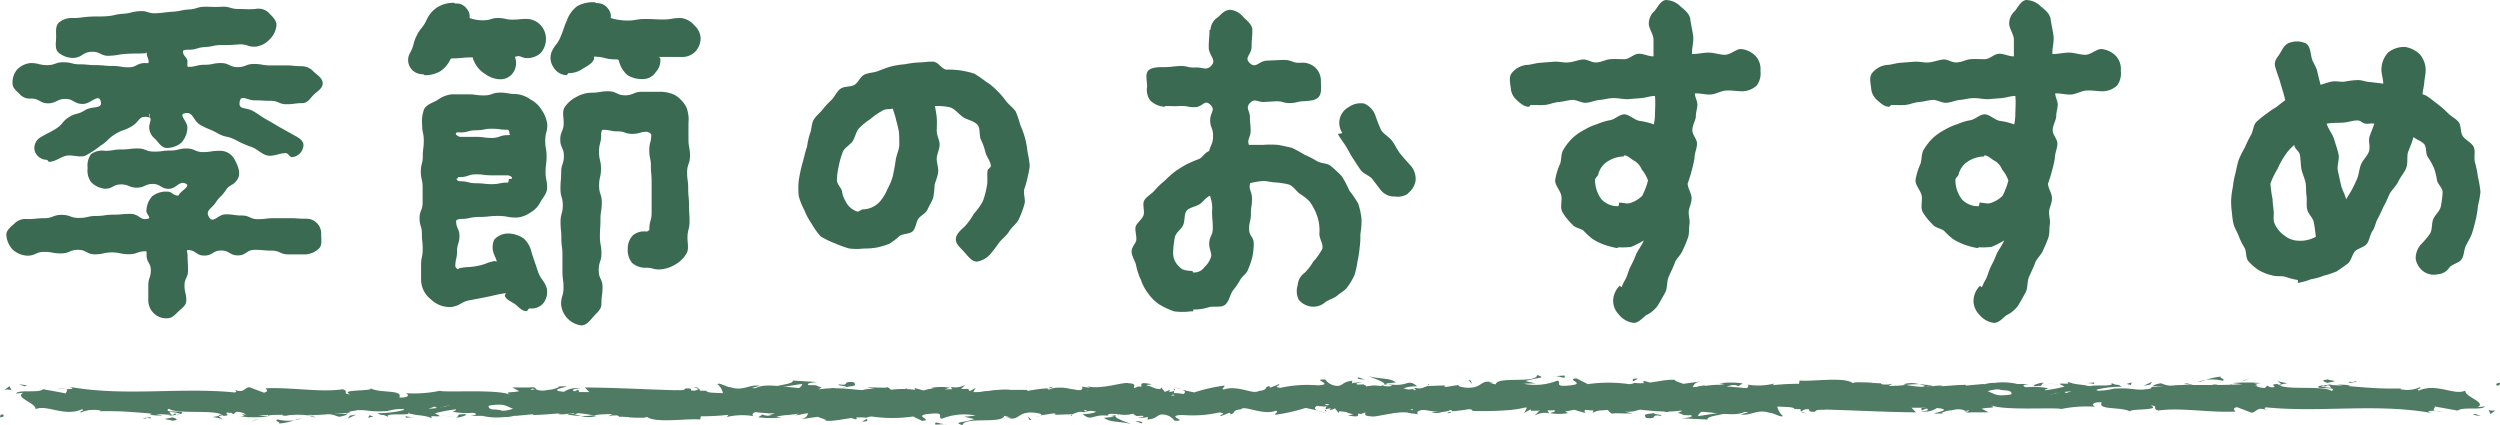 <svg xmlns="http://www.w3.org/2000/svg" viewBox="0 0 277.5 47.2"><defs><style>.cls-1{fill:#4f7a63}.cls-2{fill:#3a6a51}</style></defs><g id="レイヤー_2" data-name="レイヤー 2"><g id="レイヤー_1-2" data-name="レイヤー 1"><path class="cls-1" d="M277.18 42.8c.41 0 .26-.27.32-.32-.68.06-.31.39-.32.32zm-6.75.66l.12-.12-1 .29.88-.17zm-6.32 0c.6.5 2.29-.08 3.41.09l.19.12.51-.4a31 31 0 01-4.11.19zm-3.36-1.08c.2.19-.73.16.78.06h-.14zm.64.01c.66 0-.44-.17 0 0zm-3.07.11l.87-.18c-.18-.11-1-.14-.67-.22-.9.1-.71.21-.2.4zm-.83.36l.45-.07c-.08-.05-.2-.07-.45.07z"/><path class="cls-1" d="M258.9 42.63l-1 .16c.13.08.14.24.44-.06-.03.15.16.01.56-.1zm.55.08c.49.11 1.13.18.25.35 1.67-.06 1.42-.42-.25-.35zm4.34 1.29l.66.15.55-.15c-.27 0-1.25-.18-1.21 0zm-10.93-1.76c-.05.11.3.28.36.42l.65-.12c-.33-.08-.96-.14-1.01-.3zm.36.42l-1 .18c.9.02 1.06-.06 1-.18zm4.11.76l1.59-.39-1.89.39h.3zm-8.16-1.19l.55-.25-.98.37.43-.12zm-2.45.04c.4-.2-.56-.35-.13-.47a7.09 7.09 0 00-1.75.37 4.76 4.76 0 011.88.1z"/><path class="cls-1" d="M244 42.4c.27 0 .55-.14.86-.23a3.92 3.92 0 00-.86.23zm6.61.39a1.16 1.16 0 00-.76-.3l.38.29zm-.37 0h-.84zm.46 0h-.09s.06.04.09 0zm4.1.36c-.57.16-1.76.34-.61.6.41-.21-.25-.35.61-.6zm-3.62.01l1 .07c0-.08-.2-.19.08-.27zm-.51.1l.51-.1-.39-.02-.12.12zm-4.93-.58a6.1 6.1 0 01-1.48.16c.59.06 1.2.09 1.78.09.08-.09.33-.26-.3-.25zm2.19.08h-.1c.06.04.11.05.1 0zm-9.07.08h.09zm7.28.16a1.8 1.8 0 001-.1h-1.05c-.09.1-.09.1.05.1zm-3.67-.46c.23.06.5.11.77.16-.24-.09-.68-.24-.77-.16zm5.21.15h.07c-.15-.07-.13-.04-.07 0z"/><path class="cls-1" d="M247.68 42.69a3.72 3.72 0 00-.59.19c.27 0 .52-.06.74-.1a.54.54 0 01-.15-.09zm-10.45 2.07c.07-.28 1.24-.54 2.24-.24 1-.21.34-1.12-.52-1.63 0 .12 0 .23-1 .4.36.15 2.26.35 1.4.6-1.35.15-1.1-.1-1.76-.24.56.34-1.71.5-1.42 1l1.18-.18c-.02.09-.45.22-.12.29zm3.65-1.84h.42a5.83 5.83 0 01-1.44-.38c-.7.13-.84.24-.89.33h2.06zm2.3-.04c-.33.31-1.33.43-.72.76 1.23 0 .86-.25 1.6-.38-2 .07.56-.17-.87-.34.39-.05.74-.07 1.07-.08-.35 0-.7-.08-1-.14.09 0 .12.06 0 0a.23.23 0 01-.09.11c-.57-.06-.09-.08.09-.11v-.05l-2 .17a14.63 14.63 0 001.92.06zm9.95 1.52c-.06 0-.06 0-.06-.07s-.18.06.06.07z"/><path class="cls-1" d="M252.31 44.22a1.28 1.28 0 01.74-.14c.4.09 0 .15 0 .25.28-.08 1-.22.1-.37L253 44a4 4 0 01-1.68-.53 2.55 2.55 0 00.99.75zm-4.62-.59l-1.65.14.84.27v-.16c.9.06.69-.13.81-.25zm-9.02-.94l.22-.32-.95.45.73-.13zm-2.14.04l.08-.28-.57.17.49.11zm-121.1 3.43l-.48.08a2.59 2.59 0 00.48-.08zm3.51.02L119 46c-.13.12-.2.18-.06.18zm64.88-3.42c-.7-.26-1.49-.66-1.41-.35l.22.3a3.71 3.71 0 011.19.05zm-36.09 1.81l.21.09.47-.29zm-.5 1.26l-.93-.2a6.66 6.66 0 00.93.2zm-50.98.65l-.57.31c.88 0 .5-.15.57-.31zm118.3-3.64a10.25 10.25 0 00-1.52-.19c.73.18 1.32.44 1.52.19zm-97.74.1c-.29.05-.42.12-.41.18.3-.05.48-.12.41-.18zm94.46-.28l.32.07a9.11 9.11 0 011.44-.08 3 3 0 00-1.76.01zM26.66 46.23h-.15s.05.01.15 0zM6.39 43.17h.84a3.49 3.49 0 00-.84 0zm221.5-.58c.46 0 .08 0 0 0zm2.22 1.2c-.1 0-.17.08-.19.15a.36.36 0 01.19-.15zm-23.38.76c.1.05.07.04 0 0zm21.85-1.82a4.43 4.43 0 00-.58-.09zm-.09-.14h.39c.06-.02.01-.06-.39 0zm-1.23.02a5.94 5.94 0 01.74 0h-.11zM64 45.42h-.1c-.51.1-.31.08.1 0zm108 .49h-.07zm-1.66.23a2.16 2.16 0 011.62-.26l-.54-.87z"/><path class="cls-1" d="M107 46.25l1.15.27c-1.39.45-2.39.3-1.31.68.16-1 4.46-.1 4.62-1.05l.76.2h-.47c1.47.46 1.09-.69 3-.55.66.07 1.12.21.67.32l1.47-.23c.43 0 .33.18-.1.16l2.25-.07c.32-.14 1-.37 1.4-.47.57.13-.29.1-.14.22l1.24-.23c.51.24-.52.48-1.38.45 1.16 1 1-.24 3.54.31l-1.17.12c.75.54 1.67.35 3 .68-.32-.17-2.66-.85-1.31-1.08a3.55 3.55 0 001.61-.09c0 .34.72.26 1.61.24l-.07.45c1-.13.89-.36 1.46-.56a1.67 1.67 0 011.54.68c1.72.07-1.18-.56.85-.64a13.7 13.7 0 004.14-.28c1 .15-.18.27.18.4l.89-.35c.21 0 .14.11.11.17.74-.14.06-.45 1.23-.57.32-.49 2.41.72 3.86.16.36.13-.17.27-.06.45a20.17 20.17 0 003.35-.76l1.39.29c-1-.34.28-.73 1.43-1.06-.36-.16-.67-.3-.88-.37l1.83-.24c.22.07 0 .22-.27.41a3.44 3.44 0 00.34-.11c.65.17.31.43-.16.68l-.65-.28c-.46.27-.88.58-.78.84a2.07 2.07 0 01.6-.12c-.12.07-.2.14-.14.18s.25-.05.55-.17l.41.5.11-.19 2.39.31a23.53 23.53 0 015.91-1.39c-.68.37-.15.6-.19 1-.74-.46-2.1.2-3.51.1.74.05.58.26.39.33l2.51-.42c-.06.36.53.27 1.19.42-.5-.71 1.87-.47 2.89-.69.07.24-.18.48-1.42.42 1.37.53 1.77-.82 3.12-.37-.3 0-.47 0-.59.09.72-.21 2.45 0 2 .16h-.3c2 .09 6.15 0 6.46-.59a2.6 2.6 0 01-.39.84l3.6-2c-.31.51.91 1.73-.77 2a5.84 5.84 0 002.09 0c-.33-.07-.82-.74-.37-.78a12.62 12.62 0 002.37.79c-.49-.11.06-.91.84-.89-.12.12.06.79-.22.88l1.93-.79c-.48.14-.08.67.35.89-.2-.16 1.67 0 2.19-.07l-.82-.18c2.19.12 2.16-1.1 4.33-1.06-.27.16-.65 1 .45 1.1a9.63 9.63 0 014.16-2.25l.36.23 1.48-.27a30.69 30.69 0 01-4.9 2.38c.82.19.23.28 1.46.26.43.21-.67.32-1 .34l2.85.14c-.13-.48 2.18-.48 2.07-.87l-3.1.49c-.12-.47 1.79-1.34 3.82-1.25.51.18-.39.83-.35 1a5.55 5.55 0 012.11-.19l-.86.25c1.12.18 1.83-.63 3.19-.18.46 0 1.39.61 1.47.33-.76-.54-.91-2.2-.4-2.6a24.33 24.33 0 013 .78c.77.42-1.15 1-.5 1.36 0-.13.45-.28.63-.33.49.1-.2.39.86.34.18-.48 2.17 0 .51-.41a17.28 17.28 0 012.32.08c-.38-.31 1.1-1.05 2.15-1.19-.07.13.17.28.28.36 2.14 0 3.28.25 5.27.26.19.11 1.15.25.74.46a3.26 3.26 0 011.15-.26c1.19.41-1.37.07-.46.56.08-.28 1.59-.38 2.46-.55-.27-.43-2-.09-2.9.09 0-.59 1.52-1.21 3.61-1.49 1.65-.14.71.39 1 .3 3.1.11 2.65-1 5.22-.6 1 .37 0 .75.28 1a18 18 0 01-3-.23l1.12.18a4.6 4.6 0 01-1.82.11c.86.34 5.25.07 7.65.38.42-.13 1.16-.26.81-.41l-.76.05c-.7-.3 1.43-.42.47-.56a10.09 10.09 0 013.59-.37l.27.42a2.12 2.12 0 00-1.34-.12c.59-.19 2.19.58 2.85 0l-1-.3a11.33 11.33 0 013.56-.53c-.58-.43-.3 0-1.2-.45.78.62-3.24 0-2 .62-.92-.57-1.6-.24-2.81-.73 0 .14.43.27-.64.2a1 1 0 01-.23.12h-.07.06a1.5 1.5 0 01.54.22 17.31 17.31 0 01-2.79.48c-.64-.07.26-.16-.08-.31l-.86.25c-.09-.31-1.68-.52-.19-.71h-1.34a6.91 6.91 0 00-2.54-.11c-.64-.07-1.6.34-1.05.1l-2.1.19v-.08c-2.08 0-4.27.52-6.64 0a12 12 0 01-2.59.08l-.23-.27c-.89.1-2.69-.27-3.07 0-1-.73-4.36-.16-5.93-.29l-.06.36a28 28 0 00-3.47.22l.08.32c-1.16.25-3-.23-4.82-.2.12-.12.59-.08.92 0-2.2-.71-4.63.51-6.62 0a2.57 2.57 0 01-1.21 0h-.08l-.69-.16a3.21 3.21 0 00.58.16 14.52 14.52 0 00-1.53.13l-.24-.34h-.13c-.56-.12-.45.16-.15.41a4.63 4.63 0 00-.75.21c-.46-.55-1.5.18-2.12-.4-.38.28-2.85.21-3.16.81 0-.08-.18-.12.12-.12a4.68 4.68 0 00-1.83 0l-.27-.43-1.39.58c-.84-.26-1.19-.41-.35-.74-2 .5-1.64.19-3.35.69l.08-.28c-.61 0-1.59.39-2 .16-1.37-.53-6.78-.08-10.3-.57.68.82-1.64-.36-1.78.27-.2-.19-.7-.3-.13-.47-1.79.19-2.69-.3-3.93.23-.21-.2.38-.28.2-.4-.15 0-.57.17-.76 0s.26-.16.55-.24c-1.84 0-2 .62-2.16 1.18a2.34 2.34 0 00-2.06.14c-.33-.18-.87-.37.27-.44-.64 0-3.91-.27-4 .18a2.36 2.36 0 00-1.06 0c-1.44 0-1.57-.07-3 0l.39.07c-.56.54-1.18.12-2.32.18-2.62-.39-1.13.19-3.71-.26l.14.34c-.24.72-2.28-.43-3.78-.15l.54.19c-.81.25-2.28-1-3.1-1.07-.18-.07.28-.1.53-.15-2.15-.43-.28.44-1.88.54-.29-.24.38-.6-.69-.65-.54-.19-3.13.77-4.6.32.33.18.65.36-.1.5-1.14.07-3.08-.69-4.11-.11-.14-.05-.2-.1-.2-.15a18.05 18.05 0 00-3.36.56c-.8-1.16-5.41.57-5.39-.5l-2.68.06.07-.11a5.6 5.6 0 00-2.92.44c-.4-.07-.11-.17-.08-.23a10.26 10.26 0 00-4.85.36l-.05-.32c-.57.2-3.62-.55-6.08-.14a.41.41 0 01.27-.16c-2.76.41-6.61-1-7.62.3l-1.82.31c2.36.1-.35.55.62.76-.93.08-2.4-.38-1.26-.44l.18.06c.42-.66-2.93-.23-2.87-.68-4.64 0-9.16-.34-13.5-.36l.5.51H63.9c-.4-.12-.53-.4.55-.38a2.43 2.43 0 00-1.85.35c-2.11-.2.83-.59.18-.61h-.88l.2.06a4.35 4.35 0 01-2.08.41c-.82-.1-.42-.32-.74-.34 0 0-.11-.05-.5 0h-1.91l.76.41c-.84.2-1.79 0-.91.44-1.29-.71-7.12-.26-7.92-.48a13.94 13.94 0 01-3.8.26c.36.08.57.54-.68.48.46-.94-2.29-.41-3.3-1.08.91.45-3.55.11-2.14.74-1-.07-.06-.35-.85-.57-2.48.37-5.47-.23-8.54-.11 0 .12.46.31-.19.49l-1.62-.61c-.61.06-.56.71-1.67.28.16.1.39.26 0 .3-6-.6-12.28.49-18.39-.64.83.24.28.27-.35.28.41.05 0 .3.07.47l-2.56-.47c-.46.47-2.74 0-3 .48l.81-.08c-1.07.52 1.51 1.16 1.35 1.83 1.21-.59 3.18.88 5.16 0 .43.14-.37.21-.14.37a3.46 3.46 0 012.23-.22l-.13.07c3.15-.07 4.5.22 8 .4l-.27-.33a5.36 5.36 0 011.28.23c.87-.5-2.14 0-1.34-.58 1 .68 5.37 0 6.05.78 1.17 0-.35-.39.82-.38l.31.21.3-.27c.77 0 1.15.3 1.18.48a6.33 6.33 0 00-.73.06 19 19 0 003.15 0l-1.12-.13c3.19-.19 7.09.08 10.18-.34l-.23-.16c2.35-.29 1.88.17 4.47 0h-.09a6.16 6.16 0 011.91-.22c-.65.18 1.23.36.38.56 2.55-.31 1.26-.25 2.95-.83l.39.26a3.78 3.78 0 011.91-.39c-1.06.22.83.39-.36.69 2.71.56 4-.58 5.27.25 1.25-.71-2.34-.4-1.65-.55-.58-.23 1-.54 1.88-.46s1.47.92 3.65.9h-.44c.81.18 1.59-.25 2.59.05.57-.44 1.3 0 1.47-.53l-2 .13c1.13-.15 2.19-.8 4.06-.48a4.31 4.31 0 01-1.08.34c.54.16 1-.11 1.61.06-.16.55-2.43.12-3.64.54.59.24 2.3-.4 1.69.2.87-.76 2.14.1 3.62-.48l-.1.33a4.91 4.91 0 011.15-.2l-.78.43c1.2-.37 2.3.32 3.45.12-2.4 0-.54-.4-1.55-.64 3-.45 1.7.87 5 .71-.45 0-1.68-.2-1-.36a8.14 8.14 0 011.85.37c2.2-.07-.34-.34.6-.54.75.4 1.08-.17 2-.3V46c2.5.22.66-.7 2.91-.44l-1 .47 1.17-.12-.24.38a7.26 7.26 0 012.93-.1c-.29-.24.16-.62 1.27-.63.76.2-.42.32 1.15.28a1.33 1.33 0 01-1.43.16c-.07.11-.35.21-.42.32a10.07 10.07 0 002.61 0 2.44 2.44 0 01-.61-.08l2.27-.47c.36.13.08.23-.2.33.46 0 .78-.19 1.46-.22-.18.28-.14.56-1.1.69l2.17-.31c.15.12 1.11.33.83.43 1.21.16 3-.53 4.55-.32a1.6 1.6 0 01.59-.14 16 16 0 004.6 0l1 .49c1.39-.11-1.37-.62 1-.8 1.64-.16.61.42 1.19.56a6.62 6.62 0 013.74-.36 10.55 10.55 0 01-1.29.13zm17.18-.25c-.34.07-1 .29-1.24.09.38-.35.67-.17 1.24-.09zm26.07-.81a1.67 1.67 0 01-1.06-.07 3.28 3.28 0 011.06.1zm72.65-2.35c-.77-.09-.51-.04 0 .03zm1.54.14c.16 0 .15-.09.08-.14a1.69 1.69 0 01-.84.07c.11.09.32.18.76.09zm-165.35.14l.29.09c-.67.12-.48.03-.29-.06z"/><path class="cls-1" d="M147.3 45.68a.28.28 0 01-.14-.18c-.16.05-.16.12.14.18zm-50.95.75v.06zm104.24-.55a1.78 1.78 0 01-.61-.18c.02.09.13.16.61.18zm32.01-3.44l-1 .09a2.71 2.71 0 01.89.11c-.01-.08-.19-.19.11-.2zm8.56 2.09c.15 0 .31 0 .45-.05v-.15c-.61.01-1.08.13-.45.2zm-7.64-.97c.08.29.69.19 1.38.14h-.12c.22-.4-.53-.27-1.26-.14zm1.54.13a4.6 4.6 0 01.64 0c.08-.17-.26-.04-.64 0zm-8.66-.86c.32.07.2-.37.39-.25.36-.36-2.19.42-.39.25zm7.68 1.67l-.25-.35-.39.28.64.07zm-5.46-.26l1.1.1c0-.06.13-.1.3-.12-.68-.01-1.42-.08-1.4.02z"/><path class="cls-1" d="M230 44.22a3.25 3.25 0 00.89-.06 7.94 7.94 0 00-.89.06zm2.57.38l-.33-.07-.78-.02 1.11.09zm-15.82-.43l-1.2.1c-.12.12.2.2.65.15.29-.08.74-.13.55-.25zm3.65.96a1.13 1.13 0 01-.53-.26v.43zm-3.52.11c-.12.12-1.75.34-.22.31.12-.12 1.34-.22.22-.31zm-18.15-.55l.3-.01-.04-.71-.26.72zm-16 1.7c1.43.17.34-.44 1.63-.23.33-.16-1.06-.17-.71-.32-.87.16-1.32.08-.92.55zm.92-.55l.44-.1a2.06 2.06 0 00-.44.1zM3.03 42.79l-.92-.15.6.24.32-.09zm-1.76.52l-.22-.45-.55.41a1.64 1.64 0 01.77.04zM126.73 47l.07-.11c-.15-.12-.36-.13-.79-.15zm-12.46-.39l.22.01-.4-.41.18.4zm-10.45.52c.43 0 .93-.07 1.36-.06-.93.08-1.47-.45-1.36.06z"/><path class="cls-2" d="M33.93 24.28c-.88 0-.88-.06-1.77-.06h-1.77c-.88 0-.89.11-1.77.11s-.89-.41-1.78-.41-.89-.13-1.78-.13-1.39 1.08-1.85.32.28-.93.74-1.64.63-.61 1.09-1.33.82-.48 1.29-1.19.08-1.53-.27-2.21a1.82 1.82 0 00-1.72-1c-.91 0-.91.14-1.81.14s-.91-.4-1.81-.4-.91.23-1.81.23-.9.12-1.81.12-.91-.35-1.81-.35-.91.11-1.82.11-.9.15-1.81.15a2.16 2.16 0 00-1.55.36 2.16 2.16 0 00-.38 1.55 2.15 2.15 0 00.37 1.55 2.46 2.46 0 001.56.75c.88 0 .88-.48 1.77-.48s.88.36 1.76.36.89-.41 1.77-.41.89.54 1.77.54 1.18-1 1.95-.54c.39.23-.39.69-.67 1-.07 0-.16.29-.23.29-.62 0-.62-.44-1.24-.44a2.47 2.47 0 00-1.65.52 2.52 2.52 0 00-.64 1.64c0 .32.52.74.23.83-.91.29-1-.52-2-.52s-.95.09-1.9.09-1 .14-1.91.14-.95.22-1.91.22-.95-.34-1.91-.34-1 .37-1.91.37-1 .1-1.91.1a1.71 1.71 0 00-1.33.4c-.36.36-1 .79-1 1.33a2.68 2.68 0 00.69 1.64 2.62 2.62 0 001.64.69c.94 0 .94-.42 1.87-.42s.94.17 1.88.17.94-.4 1.88-.4.94.5 1.88.5.94-.21 1.88-.21.94.2 1.88.2.94-.33 1.89-.33c.12 0 .08.27.08.43 0 .84.47.84.47 1.68s-.28.84-.28 1.68v1.68a2 2 0 00.63 1.43 1.93 1.93 0 001.43.54c.57 0 .86-.34 1.23-.71s.93-.68.93-1.26c0-.83-.2-.83-.2-1.67s.39-.84.39-1.68-.05-.84-.05-1.69c0-.17-.13-.57 0-.57.93 0 .93.62 1.86.62s.93-.56 1.87-.56.93.54 1.86.54.94-.62 1.87-.62.93.09 1.87.09.94.42 1.87.42h1.87a2.35 2.35 0 001.54-.68c.35-.36.22-1 .22-1.54a1.62 1.62 0 00-.49-1.27 1.6 1.6 0 00-1.23-.47z"/><path class="cls-2" d="M3.42 10.94c1 0 1 .53 1.91.53s1-.49 1.92-.49 1 .56 1.93.56 1.75-1.22 2-.3-.94.48-1.76 1-1 .27-1.78.77-.64.79-1.45 1.29-.86.44-1.69.94a1.37 1.37 0 00-.65 1.5 1.42 1.42 0 001.33 1c.14 0 .14.22.28.22.67 0 1.29-.56 1.94-.68s1.45.24 2.07 0a10.39 10.39 0 001.7-1.12c.88-.54.75-.74 1.63-1.28s1-.35 1.87-.89.69-1.13 1.71-1c.64.07.18.52.18 1.16a1.67 1.67 0 00.66 1.27c.38.38.7 1 1.28 1a2.49 2.49 0 001.65-.6 2.56 2.56 0 00.65-1.66c0-.7-1-1.43-.31-1.58 1-.24.89.82 1.8 1.32s1 .4 1.88.9 1 .24 2 .74a10.34 10.34 0 001.77.78c.62.22 1.14.84 1.79.95S31 17 31.69 17c.38 0 .38.44.76.44a1.39 1.39 0 001.2-1.08c.15-.55-.21-.89-.72-1.19l-1.63-.91c-.81-.45-.8-.48-1.61-.93s-.78-.53-1.6-1-1.62-.1-1.49-1 .81-.19 1.69-.19.88.05 1.76.05.88.38 1.76.38.88-.12 1.76-.12c.57 0 .88-.56 1.25-.93s1-.69 1-1.26-.59-.93-1-1.29a1.74 1.74 0 00-1.3-.62c-.9 0-.9-.09-1.8-.09H30c-.91 0-.91-.16-1.81-.16s-.91.35-1.81.35S25.43 7 24.53 7s-.91.19-1.82.19-.91.23-1.81.23c-.17 0-.09-.37-.09-.53 0-.6-.5-.6-.5-1.2 0-.16.43-.17.62-.17.93 0 .92-.25 1.85-.3S23.69 5 24.62 5s.94 0 1.87-.07 1 .3 1.88.25a2.53 2.53 0 001.56-.81 2.49 2.49 0 00.76-1.59c0-.57-.52-1-.94-1.44A1.67 1.67 0 0028.32 1c-.91.06-.92 0-1.84 0s-.94-.3-1.86-.25-.92 0-1.84 0-.91.25-1.78.3-.91.19-1.83.25-.91.12-1.83.17-.94-.29-1.86-.23-.91.23-1.83.29-.91.21-1.83.27-.93 0-1.85.05S9 2 8.08 2a2.22 2.22 0 00-1.56.52c-.38.39-.29 1-.29 1.58s-.18 1.33.25 1.72a2.49 2.49 0 001.67.61c1-.06 1-.63 2-.68s1 .49 2 .44 1-.17 2-.22 1 0 2-.06c.07 0 0-.11.07-.07s.07 0 .07.06c0 .48.21.48.21 1 0 .16-.25.1-.41.1-.91 0-.91.47-1.81.47s-.9-.15-1.81-.15-.9-.09-1.81-.09-.9-.09-1.81-.09-.85-.23-1.8-.23-.91.32-1.82.32S4.33 7 3.42 7a2.35 2.35 0 00-1.52.72 2.21 2.21 0 00-.51 1.52c0 .57.46.86.82 1.23a1.44 1.44 0 001.21.47zm13.17 2.11a2.42 2.42 0 010-.27 1 1 0 010-.19c.14.14 0 .46 0 .46zM75.57 2c-1 0-1 .16-1.95.16s-1-.05-2-.05-1 .17-2 .17A6.35 6.35 0 0167.79 2a1.25 1.25 0 00-.27-1 1.45 1.45 0 00-1.26-.65c-.14 0-.14-.1-.28-.1a3.56 3.56 0 00-1.92.44 3.42 3.42 0 00-1.14 1.59c-.4.9-.32.94-.71 1.84s-.61.8-1 1.69a1.86 1.86 0 00.24 1.68 1.74 1.74 0 001.43.85c.12 0 .12-.22.24-.22a2.67 2.67 0 001.5-.45c.47-.3 1.06-.55 1.3-1.06.06-.13 0-.32 0-.32 1.2 0 1.2.3 2.4.3h.09c.03 0 .26 0 .29.16a3 3 0 00.94 1.58 3 3 0 001.8.44A1.63 1.63 0 0072.79 8a1.89 1.89 0 00.49-1.59s-.21-.09-.17-.09h2.46a2.06 2.06 0 001.54-.52 2.18 2.18 0 00.66-1.53 2.05 2.05 0 00-.71-1.47 2.24 2.24 0 00-1.49-.8zm-2.48 8.19h-1.85c-.93 0-.93.39-1.86.39s-.93-.45-1.86-.45-.93.16-1.86.16a3.46 3.46 0 00-1.68.47 3.4 3.4 0 00-1.32 1.17c-.27.48-.09 1.11-.09 1.73 0 .91-.38.91-.38 1.83s.4.91.4 1.82-.3.91-.3 1.82-.08.92-.08 1.83.26.92.26 1.83-.25.91-.25 1.83.09.91.09 1.83.12.91.12 1.82v1.83c0 .91.12.92.12 1.84s-.27.92-.27 1.83a2.6 2.6 0 002.23 2.35c.62 0 1-.58 1.38-1s.87-.77.87-1.39c0-.94.12-.94.12-1.87s-.42-.86-.42-1.86.3-.94.3-1.88-.17-.93-.17-1.87.06-.94.06-1.88.15-.94.15-1.88-.3-.94-.3-1.88.21-.94.21-1.88-.22-.95-.22-1.89.24-.94.24-1.88c0-.13 0-.55.21-.55.81 0 .81.17 1.62.17s.81.28 1.63.28.81-.23 1.63-.23c.12 0 .47.2.47.33 0 .86-.22.86-.22 1.73s.18.87.18 1.73.08.87.08 1.74v3.47c0 .87-.24.87-.25 1.74v.14s-.16.19-.32.19a2 2 0 00-1.49.4 2.08 2.08 0 00-.59 1.5 2.26 2.26 0 00.49 1.59 2.28 2.28 0 001.59.53c.7 0 .7.19 1.4.19a3.69 3.69 0 001.75-.52 3.44 3.44 0 001.29-1.25c.29-.48.11-1.13.11-1.74 0-.91.23-.91.23-1.82s-.06-.91-.06-1.82-.09-.91-.09-1.83-.12-.91-.12-1.81.32-.92.32-1.83-.17-.91-.17-1.83v-1.82a3.74 3.74 0 00-.24-1.76 3.58 3.58 0 00-1.26-1.33 3.92 3.92 0 00-1.83-.36zm-15.79.25c-.9 0-.9-.16-1.79-.16s-.89.31-1.79.31-.89-.12-1.79-.12h-1.79a3.2 3.2 0 00-1.58.64c-.51.29-1.19.47-1.48 1a3.84 3.84 0 00-.22 1.78c0 .86.18.86.18 1.72s-.11.86-.11 1.72-.22.86-.22 1.72.2.86.2 1.72v1.72c0 .86-.34.87-.34 1.73s.26.86.26 1.72.09.86.09 1.73-.18.86-.18 1.72v1.73a2.81 2.81 0 001.13 2.14 2.9 2.9 0 002.34.8c1-.2.92-.53 1.92-.73s1-.18 2-.39 1-.25 2-.4c.06 0-.12.25-.1.3.19.48.77.65 1.14.92s.73.77 1.24.77c.2 0 .2-.3.4-.3a1.7 1.7 0 001.48-.55 2 2 0 00.4-1.68c-.33-1-.67-.91-1-1.93s-.35-1-.67-2a3 3 0 00-.83-1.55 3.1 3.1 0 00-1.74-.6 2.08 2.08 0 00-1.58.67 2 2 0 000 1.7c.09.31.16.3.24.61a.47.47 0 010 .16l-.18-.09c-1 .19-.95.36-1.94.55s-1 .06-2 .25c0 0-.16.14-.22.1a1.18 1.18 0 01-.23-.29c0-.84.19-.84.19-1.67S51 27 51 26.19s-.37-.83-.37-1.66c0-.16.39-.23.52-.23 1 0 1-.22 2.06-.22s1-.11 2.07-.11 1 .18 2.07.18a3.06 3.06 0 001.56-.58A2.76 2.76 0 0060 22.4c.28-.49.73-.94.73-1.55 0-.88-.17-.88-.17-1.75s.11-.87.11-1.75-.15-.87-.15-1.75.23-.88.23-1.75a3.39 3.39 0 00-.62-1.63 3 3 0 00-1.2-1.15 3.22 3.22 0 00-1.63-.63zm-.69 4.45c0 .12-.15.11-.27.11-.87 0-.87.31-1.75.31s-.87-.12-1.74-.12H51.1c-.13 0-.5-.16-.5-.36s.37-.13.5-.13c.87 0 .87-.24 1.74-.24s.88-.17 1.75-.17.87.11 1.75.11c.13 0 .21.23.21.39s.06.06.06.1zm-5.79 4.88c0-.16.15-.12.28-.12.87 0 .87-.3 1.74-.3s.88.11 1.75.11h1.75c.13 0 .5.13.5.29s-.37.08-.37.16 0 .36-.13.36c-.87 0-.87.17-1.75.17s-.87-.1-1.74-.1-.88-.22-1.75-.22c-.13 0-.41-.08-.41-.23s.13-.04.13-.12zM58.46 2.1c-.8 0-.8.08-1.59.08S56.08 2 55.28 2s-.79.25-1.59.25A4.23 4.23 0 0152.12 2a1.22 1.22 0 00-.29-1 1.38 1.38 0 00-1.25-.61c-.12 0-.12-.08-.24-.08a3.42 3.42 0 00-1.83.52 3.26 3.26 0 00-1.19 1.45c-.44.9-.64.8-1.08 1.7S46 5 45.52 5.86a1.58 1.58 0 000 1.6 1.61 1.61 0 001.4.78c.14 0 .14.11.28.11a3.41 3.41 0 001.67-.44A3.2 3.2 0 0050 6.58a.26.26 0 01.18-.1c1.12 0 1.12-.11 2.24-.11.11 0 .08.21.1.24s.07.09.1.19a3.06 3.06 0 001.23 1.41 2.93 2.93 0 001.73.59A1.69 1.69 0 0057 8a1.89 1.89 0 00.16-1.67c.58-.28.69.12 1.34.12A2.23 2.23 0 0060 5.9a2.29 2.29 0 00.6-1.57 2.21 2.21 0 00-.6-1.55 2.16 2.16 0 00-1.54-.68zm55.67 17.27a11 11 0 01-.44 1.64c-.12.56.2 1.2 0 1.72a9.8 9.8 0 01-.6 1.6c-.24.52-.79.87-1.08 1.36s-.76.8-1.11 1.24a16.6 16.6 0 01-1 1.31 2.56 2.56 0 01-1.44.8c-.6 0-1-.59-1.44-1.08s-.92-.84-.92-1.4.52-1 1-1.44a7.74 7.74 0 001-1.39 7.37 7.37 0 001-1.4 9.33 9.33 0 00.44-1.68c.12-.52 0-1.08.08-1.72 0-.16.36-.32.36-.52 0-.48-.48-1-.6-1.52a6.94 6.94 0 00-.52-1.44c-.2-.48 0-1.24-.4-1.64s-1-.48-1.48-.76-.92-.92-1.48-1.12a6.27 6.27 0 00-1.72-.16c.08.48.16.84.2 1.32s0 1 0 1.48.32 1 .32 1.48-.28 1-.32 1.48.2 1 .16 1.52-.28 1-.4 1.48a8.82 8.82 0 01-.16 1.44c-.16.44-.44.88-.64 1.31s-.76.65-1 1-.28 1-.6 1.36-1.08.27-1.48.55a8.05 8.05 0 01-1.16.88 9.06 9.06 0 01-1.4.41 8.41 8.41 0 01-1.44.11 7.4 7.4 0 01-1.56 0 10.52 10.52 0 01-1.64-.59 8.68 8.68 0 01-1.56-.76 7.43 7.43 0 01-1-1.39 7.6 7.6 0 01-.8-1.48 7.86 7.86 0 01-.64-1.6 8.25 8.25 0 010-1.72 17.4 17.4 0 01.52-2.32c.12-.48.24-1 .4-1.44a8.37 8.37 0 01.32-1.44c.2-.48.16-1.08.4-1.52s.68-.76 1-1.16a8.79 8.79 0 011-1.08c.36-.36.56-.92 1-1.24s1.12-.16 1.56-.44.6-.88 1.08-1.12 1-.2 1.52-.4 1-.4 1.48-.52a9.27 9.27 0 011.52-.24 10.41 10.41 0 011.56-.2c.52 0 1.08-.12 1.6-.08s.88.76 1.4.88a10.19 10.19 0 011.56.08 11 11 0 011.56.36 12.21 12.21 0 011.28.88 6.17 6.17 0 011.24 1 8.56 8.56 0 011 1.16c.32.4.8.76 1.08 1.16a11.38 11.38 0 01.52 1.52 10.4 10.4 0 01.52 1.44 10.65 10.65 0 01.28 1.56 10.85 10.85 0 01.24 1.52 6.78 6.78 0 01-.17.96zm-14.35-4.72a13.53 13.53 0 00-.32-1.36c-.08-.44-.24-.8-.36-1.24-.4.12-.8 0-1.16.24a7.77 7.77 0 00-1.32.92 7.77 7.77 0 00-1.24 1c-.36.36-.44 1-.72 1.44s-.92.72-1.12 1.24a8.88 8.88 0 00-.44 1.56 7.25 7.25 0 00-.2 1.56c0 .44.48.84.56 1.2a2.63 2.63 0 00.4 1.12 2.13 2.13 0 001.32 1.16c.2 0 .44-.25.6-.25a2.61 2.61 0 002-1A4.75 4.75 0 0098.5 21a6.45 6.45 0 00.6-1.44c.12-.6.24-1.16.32-1.76s.4-1.2.4-1.76 0-.95-.04-1.39zm51.35 9.6A9 9 0 01151 26a9.37 9.37 0 01-.08 1.49 10.68 10.68 0 01-.23 1.47 10.29 10.29 0 01-.32 1.52 7.27 7.27 0 01-.76 1.32c-.28.44-.8.68-1.16 1s-.92.44-1.32.72a2 2 0 01-1.48.52 2.15 2.15 0 01-1.48-.76 2.12 2.12 0 01-.12-1.64 1.77 1.77 0 01.72-1.32 5.4 5.4 0 001-1.28 6.61 6.61 0 001-1.4c.16-.52-.32-1.11-.32-1.68a4.87 4.87 0 00-.2-1.84 6.12 6.12 0 00-.88-1.75 5.7 5.7 0 00-1.12-.88c-.4-.32-.68-.8-1.16-1a8.17 8.17 0 00-1.48-.24c-.44 0-.92-.16-1.44-.16a8.54 8.54 0 00-1.4.24c-.2.8.2.84.2 1.72s-.12.84-.12 1.68-.2.84-.2 1.68.52.83.52 1.67a8.58 8.58 0 01-.16 1.45 8.46 8.46 0 01-.48 1.39c-.12.44-.64.72-.88 1.16a6.9 6.9 0 01-.76 1.12c-.36.44-.44 1.28-.92 1.64s-1.28.08-1.84.28a5.69 5.69 0 01-1.68.24v.2h-.28a7 7 0 01-1.84 0 8.69 8.69 0 01-1.64-.76 4.87 4.87 0 01-1.28-1.28 5 5 0 01-.76-1.44 6.82 6.82 0 01-.52-1.52c-.08-.56-.52-1.08-.52-1.64s.48-.88.52-1.31-.16-1-.08-1.41.72-.83.88-1.31-.16-1.2.08-1.64.84-.72 1.16-1.12a9.58 9.58 0 011.12-1.08 13.32 13.32 0 011.12-1 13.79 13.79 0 011.28-.8 14.73 14.73 0 011.4-.6c.44-.2.64-.72 1.12-.88.24-.84.44-.84.44-1.72s-.32-.84-.32-1.72.64-1.12 0-1.72-.8.24-1.64.28-.84-.16-1.68-.12-.8 0-1.64 0l-.08.08a2.54 2.54 0 01-1.6-.68 2 2 0 01-.36-1.56c0-.64-.24-1.36.12-1.76s1.16-.4 1.76-.4c.84 0 .84-.08 1.72-.12s.84.2 1.72.16 1.28.4 1.84-.24-.32-1.08-.32-2 .08-1 .08-1.92c0 0 .12 0 .12-.08a1.72 1.72 0 01.8-1.32c.4-.36.76-.84 1.4-.84a2.11 2.11 0 011.44.8c.4.4 1 .84 1 1.44 0 .92-.08.92-.08 1.84s-.88 1.2-.2 1.84 1-.24 1.88-.28l1.84-.08c1 0 1 .36 1.88.32a2.12 2.12 0 011.56.44 2 2 0 01.73 1.59c0 .64.12 1.4-.28 1.8s-1.16.4-1.76.44-.72.2-1.44.2-.72-.2-1.44-.2l-1.44.08c-.72 0-1-.44-1.52.12s0 .84 0 1.56.08.76.08 1.52-.4.84-.2 1.56h1.6a10.68 10.68 0 011.6 0c.52.08 1 .2 1.56.32a15.6 15.6 0 011.4.76 11.62 11.62 0 011.4.72c.44.28 1.16.2 1.56.56a15.9 15.9 0 011.2 1.12 12.19 12.19 0 01.84 1.6 11 11 0 011 1.48 9.17 9.17 0 01.36 1.76zm-16.59-.76a3.84 3.84 0 00-.24-1.76c-.52.24-.72.64-1.12.92s-1.12.36-1.44.72-.2 1.12-.4 1.59-.76.81-.92 1.32a10.1 10.1 0 00-.2 1.72 2 2 0 00.68 1.6c.24.28.48.44 1.48.48 0 0 0 .16.08.16a1.38 1.38 0 001.24-.6 2.61 2.61 0 00.72-1.11c.12-.41-.2-.89-.2-1.41 0-.92.4-.92.4-1.8s-.08-.91-.08-1.83zm21.75-2a2 2 0 01-1.44.32 1.89 1.89 0 01-1.56-.68c-.32-.4-.64-.84-.95-1.24s-1-.6-1.29-1-.59-.88-.88-1.32-.51-.92-.79-1.36-.64-.88-.88-1.36c0 0 .48 0 .48-.12a2 2 0 01.72-2.84 2.33 2.33 0 011.72-.4 2.28 2.28 0 011.23 1.28 17.22 17.22 0 00.64 1.64c.28.48.88.76 1.24 1.24s.56 1 .92 1.44.76.88 1.16 1.32a2.25 2.25 0 01.52 1.64 2.18 2.18 0 01-.84 1.4zm38.71-12a2.4 2.4 0 01-1.64.64c-.56 0-1.16-.12-1.76-.08s-1.11.4-1.72.44-1.15-.16-1.75-.12c0 .4.28.84.28 1.24s-.17.84-.17 1.28-.39 1-.39 1.56.56 1 .52 1.56-.28 1-.28 1.56a14.36 14.36 0 01-.32 1.4 14.32 14.32 0 01-.44 1.4c0 .52.44 1.08.44 1.64s-.28 1-.32 1.44.16 1 .08 1.48 0 .95-.16 1.44a13.63 13.63 0 01-.56 1.35c-.2.56-.76 1-.92 1.48s-.48 1.08-.68 1.56-.12 1.24-.36 1.68c-.32.6-.6 1.08-.84 1.48A3.36 3.36 0 01182.7 35c-.44.36-.84.84-1.36.84a2.46 2.46 0 01-1.64-.92 2.2 2.2 0 01-.64-1.6 2.46 2.46 0 01.72-1.6l.2.16c.08-.12.16-.4.4-.8s.32-.88.6-1.48a11.83 11.83 0 00.64-1.4c.2-.43.64-1 .84-1.51a9.2 9.2 0 01-1.4.71 7.29 7.29 0 01-1.32.05c-.12 0-.2.08-.28.08a9 9 0 01-1.4-.37 6.93 6.93 0 01-1.28-.63 8.16 8.16 0 01-1-.92c-.4-.29-1-.33-1.24-.68a6.38 6.38 0 01-1.12-1.4c-.28-.52 0-1.28-.12-1.84s-.68-1.08-.68-1.68a6.89 6.89 0 01.56-1.84c.16-.52.08-1.12.36-1.56a6.14 6.14 0 011-1.28 6 6 0 011.32-.92 6.6 6.6 0 011.44-.64 6.31 6.31 0 011.48-.44c.52-.12 1-.64 1.52-.64s1.08.6 1.64.72a7.56 7.56 0 011.64.4c.08 0 0 0 0 0a7.24 7.24 0 00.12-.92c0-.76.08-1.52 0-2.24-.52 0-1 .2-1.52.24l-1.52.12c-.52 0-1-.12-1.56-.12s-1 .16-1.52.2-1 .28-1.52.32-1.08-.36-1.56-.32-1 .2-1.52.24-1 .28-1.52.32-1.08 0-1.52 0c-.08 0-.16.2-.24.2-.56 0-1-.44-1.36-.76a1.89 1.89 0 01-.64-1.28c-.08-.64-.24-1.28.12-1.72a2.45 2.45 0 011.6-.88c.44 0 1-.2 1.52-.24s1-.08 1.56-.12 1 .12 1.56.08 1-.24 1.56-.32 1 .36 1.6.32 1-.32 1.52-.36 1 0 1.56 0 1-.56 1.56-.6 1.16.32 1.68.28V4.41c0-.56-.44-1.12-.52-1.68a1.89 1.89 0 01.64-1.52c.34-.4.64-1.12 1.24-1.21a2.38 2.38 0 011.64.72c.44.36 1 .8 1.08 1.4s.24 1.24.32 1.88-.16 1.32-.12 2c.64 0 1.23-.16 1.84-.16s1.19.24 1.8.24 1.19-.6 1.75-.64a2.57 2.57 0 011.68.8 2.14 2.14 0 01.52 1.64 2.26 2.26 0 01-.41 1.61zm-12.75 9.36a2 2 0 00-.84-1c-.36-.16-.68-.6-1.16-.6v.12a3.36 3.36 0 00-1.76.52 2.39 2.39 0 00-1.08 1.44c0 .2-.36.4-.36.64a3.59 3.59 0 00.72 2.16 2.48 2.48 0 001.84.76c.08 0 .12-.4.12-.4.48 0 .92.2 1.36 0a3.34 3.34 0 001.2-.76 8.73 8.73 0 00.64-1.68 3.75 3.75 0 00-.67-1.2zM235 9.49a2.4 2.4 0 01-1.64.64c-.56 0-1.16-.12-1.76-.08s-1.11.4-1.72.44-1.15-.16-1.75-.12c0 .4.28.84.28 1.24s-.17.84-.17 1.28-.39 1-.39 1.56.56 1 .52 1.56-.28 1-.28 1.56a14.36 14.36 0 01-.32 1.4 14.32 14.32 0 01-.44 1.4c0 .52.44 1.08.44 1.64s-.28 1-.32 1.44.16 1 .08 1.48 0 .95-.16 1.44a13.63 13.63 0 01-.56 1.35c-.2.56-.76 1-.92 1.48s-.48 1.08-.68 1.56-.12 1.24-.36 1.68c-.32.6-.6 1.08-.84 1.48A3.36 3.36 0 01222.7 35c-.44.36-.84.84-1.36.84a2.46 2.46 0 01-1.64-.92 2.2 2.2 0 01-.64-1.6 2.46 2.46 0 01.72-1.6l.2.16c.08-.12.16-.4.4-.8s.32-.88.6-1.48a11.83 11.83 0 00.64-1.4c.2-.43.64-1 .84-1.51a9.2 9.2 0 01-1.4.71 7.29 7.29 0 01-1.32.05c-.12 0-.2.08-.28.08a9 9 0 01-1.4-.37 6.93 6.93 0 01-1.28-.63 8.16 8.16 0 01-1-.92c-.4-.29-1-.33-1.24-.68a6.38 6.38 0 01-1.12-1.4c-.28-.52 0-1.28-.12-1.84s-.68-1.08-.68-1.68a6.89 6.89 0 01.56-1.84c.16-.52.08-1.12.36-1.56a6.14 6.14 0 011-1.28 6 6 0 011.32-.92 6.6 6.6 0 011.44-.64 6.31 6.31 0 011.48-.44c.52-.12 1-.64 1.52-.64s1.08.6 1.64.72a7.56 7.56 0 011.64.4c.08 0 0 0 0 0a7.24 7.24 0 00.12-.92c0-.76.08-1.52 0-2.24-.52 0-1 .2-1.52.24l-1.52.12c-.52 0-1-.12-1.56-.12s-1 .16-1.52.2-1 .28-1.52.32-1.08-.36-1.56-.32-1 .2-1.52.24-1 .28-1.52.32-1.08 0-1.52 0c-.08 0-.16.2-.24.2-.56 0-1-.44-1.36-.76a1.89 1.89 0 01-.64-1.28c-.08-.64-.24-1.28.12-1.72a2.45 2.45 0 011.6-.88c.44 0 1-.2 1.52-.24s1-.08 1.56-.12 1 .12 1.56.08 1-.24 1.56-.32 1 .36 1.6.32 1-.32 1.52-.36 1 0 1.56 0 1-.56 1.56-.6 1.16.32 1.68.28V4.41c0-.56-.44-1.12-.52-1.68a1.89 1.89 0 01.64-1.52c.34-.4.64-1.12 1.24-1.21a2.38 2.38 0 011.64.72c.44.36 1 .8 1.08 1.4s.24 1.24.32 1.88-.16 1.32-.12 2c.64 0 1.23-.16 1.84-.16s1.19.24 1.8.24 1.19-.6 1.75-.64a2.57 2.57 0 011.68.8 2.14 2.14 0 01.52 1.64 2.26 2.26 0 01-.41 1.61zm-12.75 9.36a2 2 0 00-.84-1c-.36-.16-.68-.6-1.16-.6v.12a3.36 3.36 0 00-1.76.52 2.39 2.39 0 00-1.08 1.44c0 .2-.36.4-.36.64a3.59 3.59 0 00.72 2.16 2.48 2.48 0 001.84.76c.08 0 .12-.4.12-.4.48 0 .92.2 1.36 0a3.34 3.34 0 001.2-.76 8.73 8.73 0 00.64-1.68 3.75 3.75 0 00-.67-1.2zm52.8 4a10 10 0 01-.24 1.52c-.12.48-.24 1-.4 1.48s-.44.92-.68 1.39-.2 1.08-.48 1.52-1 .52-1.36.92a1.67 1.67 0 01-1.27.76 2 2 0 01-1.57-.28 2.2 2.2 0 01-.91-1.44 2.31 2.31 0 01.6-1.6 10.55 10.55 0 001-1.19c.27-.48.15-1.12.35-1.6s.72-.88.84-1.4a10.93 10.93 0 00.2-1.6c0-.48-.55-.88-.63-1.36a7.08 7.08 0 00-.33-1.32 7.38 7.38 0 00-.67-1.2c-.29-.4-.12-1.08-.41-1.44s-.83-.48-1.19-.8a13.54 13.54 0 01-.6 1.64c-.16.52 0 1.2-.2 1.76s-.64 1-.88 1.52-.72.92-1 1.44a14.16 14.16 0 01-.64 1.36c-.24.48-.4.92-.64 1.32s-.32 1-.6 1.4-.32 1-.6 1.39-1 .52-1.32.84-.44 1.08-.8 1.36-.84.6-1.24.88a10.13 10.13 0 01-1.44.48 6.46 6.46 0 01-1.44.4 6.46 6.46 0 01-1.44.4v-.32a8 8 0 01-1.4-.36c-.48-.12-1 0-1.48-.16a5.33 5.33 0 01-1.44-.56 5.41 5.41 0 01-1.16-1c-.32-.35-.2-1.08-.44-1.51a6.74 6.74 0 01-.64-1.29c-.16-.44-.44-.84-.56-1.28s-.16-.91-.2-1.35a8.22 8.22 0 01-.08-1.4 9.39 9.39 0 01.2-1.48 8.8 8.8 0 01.28-1.48c.12-.52.2-1 .36-1.48a10.78 10.78 0 01.68-1.36 13.43 13.43 0 01.64-1.32c.28-.44.28-1.08.6-1.48a10.18 10.18 0 011.24-1 8.78 8.78 0 011-.68c.32-.24.64-.52 1-.76-.12-.64-.36-1.28-.52-1.88s-.44-1.24-.6-1.88.28-1 .56-1.48.52-1 1.08-1.16a2.4 2.4 0 011.76.08c.48.28.52 1 .64 1.56s.52 1 .64 1.56.24 1 .36 1.48c.48-.12.8-.28 1.28-.36s1 .08 1.44 0 1-.16 1.44-.16.76.16 1.16.2 1.12.12 1.64.2c0-.56-.24-1.16-.2-1.72a2.83 2.83 0 01.76-1.76 2.9 2.9 0 011.84-.6 3 3 0 011.68.84 2.73 2.73 0 01.63 1.76c0 .44-.12.88-.16 1.36s-.15.84-.19 1.28c.15.08.23.08.4.16.44.28.83.6 1.24.92a9 9 0 011.15 1c.32.36.88.6 1.2 1s.2 1.08.44 1.52 1 .76 1.24 1.24 0 1.24.16 1.76a10.3 10.3 0 01.32 1.6 11.71 11.71 0 01.28 1.64 10.14 10.14 0 01-.28 1.56zm-18.23 1.8c-.08-.48-.6-.88-.72-1.4s0-1-.08-1.52 0-1-.12-1.52-.36-1-.44-1.44-.08-1-.16-1.52-.56-.64-.64-1.16a5.29 5.29 0 00-1 1.12 8.11 8.11 0 00-.84 1.52 8.87 8.87 0 00-.8 1.64 13.28 13.28 0 00.24 1.76c0 .44.08.88.12 1.32s-.08.92.08 1.32a3.12 3.12 0 001.08 1.35 2.58 2.58 0 001.6.6 3.52 3.52 0 001.92-.44c-.06-.48-.12-1.11-.24-1.63zm5.8-10.92c-.32 0-.6-.36-.88-.36h-.08c-.52 0-1 .2-1.56.24s-1.32 0-1.84.12c.16.56.68 1.2.84 1.76s.36 1.08.48 1.64-.2 1.24-.08 1.8.24 1.12.36 1.64.44 1 .56 1.56c.2-.36.4-.64.6-1s.4-.8.6-1.24.24-1.08.44-1.6.68-.92.88-1.44-.08-1.16.08-1.68.36-.88.52-1.44c-.36-.08-.54.04-.92 0z"/><path class="cls-1" d="M.32 46c-.41 0-.26.27-.32.32.68-.04.31-.32.32-.32zm6.76-.64l-.12.12.99-.29-.87.17zm6.31.01c-.6-.5-2.29.08-3.41-.1l-.19-.11-.51.4a31.05 31.05 0 014.11-.19zm3.36 1.08c-.2-.2.73-.17-.78-.06h.14a4.8 4.8 0 01.64.06zm-.64-.01c-.66 0 .44.16 0 0zm3.07-.11l-.87.17c.18.11 1 .14.67.22.9-.09.71-.21.2-.39zM20 46l-.45.07c.09.01.21.03.45-.07zm-1.4.19l1-.16c-.13-.08-.14-.24-.44.06.03-.15-.16-.01-.56.1zm-.55-.08c-.49-.11-1.13-.17-.25-.35-1.67.07-1.42.42.25.35zm-4.34-1.26l-.66-.15-.56.17c.28-.08 1.26.13 1.22-.02zm10.93 1.73c.05-.1-.3-.28-.36-.41l-.65.12c.37.07.96.14 1.01.29zm-.36-.41l1-.19c-.9.02-1.06.07-1 .19zm-4.11-.76l-1.59.38 1.89-.39-.3.01zm8.16 1.19l-.55.24.98-.37-.43.13zm2.45-.05c-.4.21.56.35.13.47a7.11 7.11 0 001.75-.36 5 5 0 01-1.88-.11zm2.74-.12a7 7 0 00-.86.23 4.57 4.57 0 00.86-.23zM26.89 46a1.14 1.14 0 00.76.31l-.38-.3zm.37 0h.83zm-.46 0h.09-.09zm-4.1-.32c.57-.17 1.76-.35.61-.6-.41.2.25.35-.61.6zm3.62-.02l-1-.07c0 .08.2.2-.08.28zm.51-.1l-.51.1.39.03.12-.13zm4.93.59a6.62 6.62 0 011.48-.15c-.59 0-1.2-.09-1.78-.09-.08.09-.33.25.3.24zm-2.19-.09h.1c-.06-.06-.11-.06-.1 0zm9.07-.06l-.09-.06zm-7.28-.16a1.69 1.69 0 00-.95.11q.49 0 1.05-.06s.05-.07-.1-.05zm3.64.45a7.36 7.36 0 00-.77-.17c.26.1.71.24.77.17zm-5.18-.16h-.07c.15.08.13.05.07 0zm0 0a3.76 3.76 0 00.59-.18 5.1 5.1 0 00-.74.1.53.53 0 01.15.08zm10.45-2.06c-.07.27-1.24.53-2.24.23-1 .21-.34 1.12.52 1.63 0-.12 0-.23 1.05-.39-.36-.16-2.26-.36-1.4-.61 1.35-.14 1.1.1 1.76.25-.56-.35 1.71-.51 1.42-1l-1.18.17c-.03-.09.4-.21.07-.28zm-3.65 1.83h-.42a6.23 6.23 0 011.44.37c.7-.13.84-.23.89-.33h-2.06z"/><path class="cls-1" d="M34.32 45.94c.33-.3 1.33-.43.72-.76-1.23 0-.86.26-1.6.39 2-.08-.56.16.87.34a10.63 10.63 0 01-1.07.07l1 .14c-.09 0-.12-.06 0 0 0-.05.05-.08.09-.12.57.06.09.08-.09.12l2-.16a16.15 16.15 0 00-1.92-.02zm-9.95-1.51c.06 0 .06 0 .06.07s.18-.07-.06-.07z"/><path class="cls-1" d="M25.19 44.61a1.4 1.4 0 01-.74.13c-.4-.09 0-.14 0-.24-.28.08-1 .21-.1.36h.14a4 4 0 011.68.52 2.65 2.65 0 00-.98-.77zm4.62.59l1.65-.15-.84-.26v.16c-.9-.07-.69.13-.81.25zm9.02.94l-.22.32.95-.45-.73.13zm2.14-.04l-.08.28.57-.17-.49-.11zm121.1-3.44l.48-.08a3.87 3.87 0 00-.48.08zm-3.51-.02l-.09.14c.16-.08.23-.13.09-.14zm-64.88 3.43c.7.26 1.49.66 1.41.35l-.22-.31a3.74 3.74 0 01-1.19-.04zm36.09-1.82l-.21-.09-.47.29zm.5-1.25l.93.19a5.65 5.65 0 00-.93-.19zm50.98-.66l.57-.31c-.88-.03-.49.16-.57.31zM63 46a8.92 8.92 0 001.52.18c-.78-.18-1.37-.45-1.52-.18zm97.69-.12c.29-.05.42-.11.41-.18-.3.05-.48.11-.41.18z"/><path class="cls-1" d="M66.23 46.17l-.32-.07a9.19 9.19 0 01-1.44.07 3.1 3.1 0 001.76 0zm184.61-3.58h.15s-.05-.01-.15 0zm20.27 3.07h-.84a4.15 4.15 0 00.84 0zm-221.5.57c-.46 0-.08 0 0 0zM47.39 45a.25.25 0 00.19-.15.32.32 0 01-.19.15zm23.38-.72c-.1-.06-.07-.05 0 0zm-21.85 1.81a4.43 4.43 0 00.58.09zm.08.15h-.39c-.05.02 0 .05.39 0zm1.24-.03a4.49 4.49 0 01-.74 0h.11zm163.31-2.81h.1c.46-.09.26-.07-.1 0zm-108.03-.49h.07zm1.64-.22a2.15 2.15 0 01-1.62.25l.54.87z"/><path class="cls-1" d="M170.48 42.57l-1.15-.27c1.39-.45 2.39-.29 1.31-.68-.16 1-4.46.1-4.62 1.05l-.76-.2h.47c-1.47-.45-1.09.69-3 .56-.66-.08-1.12-.22-.67-.33l-1.47.24c-.43 0-.33-.19.1-.17l-2.25.08a12.81 12.81 0 01-1.4.48c-.57-.14.29-.1.14-.22l-1.24.23c-.51-.25.52-.49 1.38-.45-1.16-1-1 .24-3.54-.32l1.17-.12c-.75-.54-1.67-.34-3-.68.32.18 2.66.85 1.31 1.09a3.39 3.39 0 00-1.61.08c0-.34-.72-.25-1.61-.23l.07-.45c-1 .13-.89.35-1.46.56a1.67 1.67 0 01-1.54-.69c-1.72-.07 1.18.56-.85.64a14 14 0 00-4.14.28c-1-.15.18-.27-.18-.4l-.89.36c-.21 0-.14-.12-.11-.17-.74.13-.06.44-1.23.56-.32.5-2.41-.72-3.86-.16-.36-.12.17-.27.06-.44a18.34 18.34 0 00-3.35.76l-1.39-.3c1 .34-.28.74-1.43 1.06a9.29 9.29 0 00.88.38l-1.83.24c-.22-.08 0-.23.27-.42l-.34.11c-.65-.17-.31-.42.16-.67.22.08.44.18.65.27.46-.27.88-.57.78-.83a2.48 2.48 0 01-.6.12c.12-.08.2-.14.14-.19s-.25.05-.55.17l-.41-.5-.1.2-2.4-.31a23.15 23.15 0 01-5.92 1.44c.68-.36.15-.59.19-1 .74.46 2.1-.19 3.51-.1-.74-.05-.58-.25-.39-.33l-2.51.42c.06-.35-.53-.26-1.19-.41.5.7-1.87.47-2.89.68-.07-.23.18-.48 1.42-.42-1.37-.53-1.77.83-3.12.38.3 0 .47 0 .59-.09-.72.21-2.45 0-2-.16h.3c-2-.08-6.15 0-6.46.59a2.6 2.6 0 01.39-.84l-3.6 2c.31-.51-.91-1.73.77-2a5.78 5.78 0 00-2.09 0c.33.07.82.74.37.79a11.93 11.93 0 00-2.37-.79c.49.11-.06.91-.84.88.12-.12-.06-.79.22-.87l-1.93.79c.48-.15.08-.67-.35-.89.2.15-1.67 0-2.19.06l.82.18c-2.2-.2-2.12 1.01-4.34.97.27-.17.65-1-.45-1.1a9.73 9.73 0 01-4.16 2.25l-.36-.23-1.48.26a31.57 31.57 0 014.9-2.35c-.82-.18-.23-.27-1.46-.25-.43-.22.67-.33 1-.34L88 42.24c.13.47-2.18.47-2.07.86l3.1-.49c.12.47-1.79 1.34-3.82 1.26-.51-.19.39-.84.35-1a5.56 5.56 0 01-2.11.2l.86-.25c-1.12-.18-1.83.62-3.19.17-.46 0-1.39-.61-1.47-.33.76.54.91 2.2.4 2.6a24 24 0 01-3-.77c-.77-.43 1.15-1 .5-1.37 0 .13-.45.29-.63.34-.49-.11.2-.4-.86-.34-.18.48-2.17 0-.5.4a15.85 15.85 0 01-2.33-.08c.38.31-1.1 1.05-2.15 1.19.07-.12-.17-.28-.28-.35-2.14 0-3.28-.26-5.27-.26-.19-.12-1.15-.26-.74-.47a3.05 3.05 0 01-1.16.26c-1.19-.41 1.37-.06.46-.56-.08.28-1.59.38-2.46.56.27.43 2 .08 2.9-.09 0 .59-1.52 1.21-3.61 1.48-1.65.15-.71-.38-1-.3-3.1-.1-2.65 1-5.22.61-1-.38-.05-.75-.28-1a18.19 18.19 0 013 .22l-1.12-.18a4.79 4.79 0 011.82-.11c-.86-.34-5.25-.06-7.65-.38-.42.13-1.16.26-.81.41l.76-.05c.7.3-1.43.42-.47.56a10.31 10.31 0 01-3.59.38l-.36-.45a2.12 2.12 0 001.34.12c-.59.19-2.19-.58-2.85 0l1 .29a11.32 11.32 0 01-3.56.54c.58.42.3-.05 1.2.45-.78-.62 3.24 0 2-.63.92.58 1.6.25 2.81.74 0-.14-.43-.27.64-.2a1 1 0 01.23-.13 1.53 1.53 0 01-.54-.21 16.29 16.29 0 012.79-.49c.64.07-.26.16.09.32l.85-.26c.09.32 1.68.53.19.71h1.34a7.15 7.15 0 002.54.12c.64.07 1.6-.35 1-.1l2.1-.2v.08c2.08 0 4.27-.52 6.64.05A11.84 11.84 0 0168.5 46l.23.27c.89-.09 2.69.27 3.07 0 1 .73 4.36.16 5.93.29l.06-.35a28.11 28.11 0 003.47-.21l-.08-.31c1.16-.26 3 .22 4.82.19-.12.12-.59.09-.92 0 2.2.7 4.63-.52 6.62 0a2.46 2.46 0 011.21 0h-.13.22c.22.05.44.12.69.17a3.31 3.31 0 00-.58-.17c.38 0 1 0 1.53-.12l.24.33H95c.56.13.45-.16.15-.41a4.7 4.7 0 00.75-.2c.46.54 1.5-.19 2.12.39.38-.28 2.85-.21 3.16-.81 0 .08.18.12-.12.12a4.68 4.68 0 001.83 0l.27.43 1.39-.58c.84.27 1.19.42.35.75 2-.51 1.64-.19 3.35-.7l-.08.28c.61 0 1.59-.38 2-.15 1.37.52 6.78.07 10.3.56-.68-.82 1.64.37 1.78-.27.2.2.7.31.13.47 1.79-.19 2.69.31 3.93-.22.21.19-.38.28-.2.39s.57-.16.76 0-.26.16-.55.25c1.84 0 2-.63 2.16-1.19a2.28 2.28 0 002.02-.2c.33.18.87.38-.27.44.64 0 3.91.27 4-.18a2.23 2.23 0 001.06 0c1.44 0 1.57.07 3 0l-.39-.08c.56-.53 1.18-.12 2.32-.18 2.62.39 1.13-.18 3.71.26l-.14-.33c.24-.73 2.28.42 3.78.15l-.54-.2c.81-.24 2.28 1 3.1 1.08.18.06-.28.1-.53.14 2.15.43.28-.44 1.88-.54.29.24-.38.61.69.65.54.19 3.13-.77 4.6-.32-.33-.18-.65-.36.1-.5 1.14-.06 3.08.69 4.11.12.14 0 .2.09.2.14a18.05 18.05 0 003.36-.56c.8 1.16 5.41-.56 5.39.51l2.68-.06-.07.11a5.71 5.71 0 002.92-.44c.4.07.11.17.08.22a10.26 10.26 0 004.85-.36l.21.35c.57-.2 3.62.54 6.08.14a.42.42 0 01-.27.15c2.76-.4 6.61 1 7.62-.3l1.82-.31c-2.36-.1.35-.55-.62-.76.93-.07 2.4.38 1.26.45l-.18-.06c-.42.65 2.93.23 2.87.68 4.64 0 9.16.33 13.5.36l-.5-.51h1.52c.4.12.53.41-.55.38a2.43 2.43 0 001.85-.35c2.11.21-.83.6-.18.61h.88l-.2-.06a4.25 4.25 0 012.08-.4c.82.1.42.31.74.33 0 0 .11.05.5 0h1.91l-.76-.4c.84-.2 1.79 0 .91-.44 1.29.7 7.12.25 7.92.47a14 14 0 013.8-.25c-.36-.09-.57-.54.68-.49-.46.94 2.29.41 3.3 1.09-.91-.45 3.55-.11 2.14-.75 1 .08.06.35.85.57 2.48-.36 5.47.24 8.54.12.05-.13-.46-.32.19-.5l1.62.62c.61-.06.56-.71 1.67-.29-.16-.1-.39-.26 0-.3 6 .6 12.28-.49 18.39.64-.83-.24-.28-.26.35-.27-.41-.06 0-.31-.07-.47l2.56.46c.46-.46 2.74 0 3-.47l-.81.08c1.07-.53-1.51-1.16-1.35-1.84-1.21.6-3.18-.87-5.16 0-.43-.14.37-.22.14-.38a3.46 3.46 0 01-2.23.22l.13-.07c-3.15.07-4.5-.21-8.05-.4l.27.33a4.89 4.89 0 01-1.28-.23c-.87.5 2.14 0 1.34.58-1-.67-5.37 0-6-.77-1.17 0 .35.38-.82.37l-.31-.2-.3.26c-.77 0-1.15-.3-1.18-.47a4.73 4.73 0 00.73-.07 20.19 20.19 0 00-3.15 0l1.12.13c-3.19.2-7.09-.08-10.18.35l.23.15c-2.35.29-1.88-.17-4.47 0h.09a6.49 6.49 0 01-1.91.21c.65-.18-1.23-.35-.38-.55-2.55.31-1.26.24-2.95.82l-.39-.26a3.76 3.76 0 01-1.91.43c1.06-.23-.83-.4.36-.69-2.71-.57-4 .57-5.27-.26-1.25.72 2.34.4 1.65.55.58.24-1 .54-1.88.47s-1.47-.92-3.65-.91c.21 0 .23-.05.44-.05-.81-.18-1.59.25-2.59 0-.57.44-1.3 0-1.47.53l2-.12c-1.13.14-2.19.79-4.06.47a4.77 4.77 0 011.08-.34c-.54-.16-1.05.11-1.61-.06.16-.55 2.43-.12 3.64-.54-.59-.23-2.3.4-1.69-.2-.87.77-2.14-.09-3.62.49l.1-.33a4.91 4.91 0 01-1.15.2l.78-.43c-1.2.36-2.3-.32-3.45-.12 2.4 0 .54.4 1.55.64-3 .44-1.7-.87-5-.71.45-.05 1.68.2 1 .35a7.63 7.63 0 01-1.85-.37c-2.2.07.34.34-.6.55-.75-.41-1.08.16-2 .29v-.34c-2.5-.21-.66.71-2.91.45l1-.47-1.17.12.24-.39a7.26 7.26 0 01-2.93.11c.29.24-.16.61-1.27.62-.76-.2.42-.32-1.15-.27a1.33 1.33 0 011.43-.17c.07-.11.35-.21.42-.32a10.07 10.07 0 00-2.61 0 3 3 0 01.61.08l-2.27.47c-.36-.13-.08-.23.2-.33-.46 0-.78.19-1.46.22.18-.27.14-.56 1.1-.68l-2.17.3c-.15-.12-1.11-.33-.83-.43-1.21-.16-2.95.53-4.55.32a1.6 1.6 0 01-.59.14 16.4 16.4 0 00-4.6 0L175 42c-1.39.11 1.37.62-.95.8-1.64.16-.61-.41-1.19-.55a6.63 6.63 0 01-3.74.35 12.71 12.71 0 011.36-.03zm-17.16.22c.34-.07 1-.29 1.24-.09-.38.39-.67.2-1.24.09zm-26.07.82a1.6 1.6 0 011.06.07 4 4 0 01-1.06-.07zM54.6 46c.77.07.51 0 0 0zm-1.54-.15c-.16 0-.15.09-.08.14a1.82 1.82 0 01.84-.07c-.11-.12-.3-.19-.76-.11zm165.35-.13l-.29-.09c.67-.14.48-.05.29.05z"/><path class="cls-1" d="M130.2 43.14a.27.27 0 01.14.19c.14-.06.14-.13-.14-.19zm50.95-.74s.05 0 .05-.06zM76.91 43a2.12 2.12 0 01.61.17c.02-.17-.13-.17-.61-.17zM44.9 46.38l1-.08a3 3 0 01-.89-.11c-.01.07.19.19-.11.19zm-8.56-2.09c-.15.05-.31 0-.45.05v.16c.65-.01 1.11-.14.45-.21zm7.66.97c-.08-.28-.69-.19-1.38-.13a.48.48 0 01.12 0c-.23.39.51.26 1.26.13zm-1.56-.12a4.55 4.55 0 01-.64 0c-.08.16.26.04.64 0zm8.66.86c-.32-.07-.2.36-.39.25-.36.36 2.19-.44.39-.25zm-7.68-1.67l.25.35.39-.29-.64-.06zm5.46.25l-1.1-.09s-.13.09-.3.12c.68.01 1.43.08 1.4-.03zm-1.4.03a3.79 3.79 0 00-.89 0 7.67 7.67 0 00.89 0zm-2.55-.39l.33.07.78.03-1.11-.1zm15.82.43l1.2-.1c.12-.12-.2-.19-.65-.15-.3.09-.74.13-.55.25zm-3.65-.96a1 1 0 01.53.27v-.44zm3.52-.1c.12-.12 1.75-.35.22-.32-.12.12-1.33.22-.22.32zm18.15.55h-.3l.04.72.26-.72zm16-1.71c-1.43-.17-.34.44-1.63.23-.33.17 1.06.17.71.32.87-.18 1.32-.08.92-.55zm-.92.57c-.13 0-.28.06-.44.11a2.58 2.58 0 00.44-.11zm180.62 3.04l.92.15-.59-.24-.33.09zm1.76-.53l.22.45.55-.41a1.64 1.64 0 01-.77-.04zm-125.46-3.63l-.07.11c.15.11.36.12.79.14zm12.46.34l-.22-.01.4.41-.18-.4zm10.45-.53c-.43 0-.93.08-1.36.06.93-.07 1.47.46 1.36-.06z"/></g></g></svg>